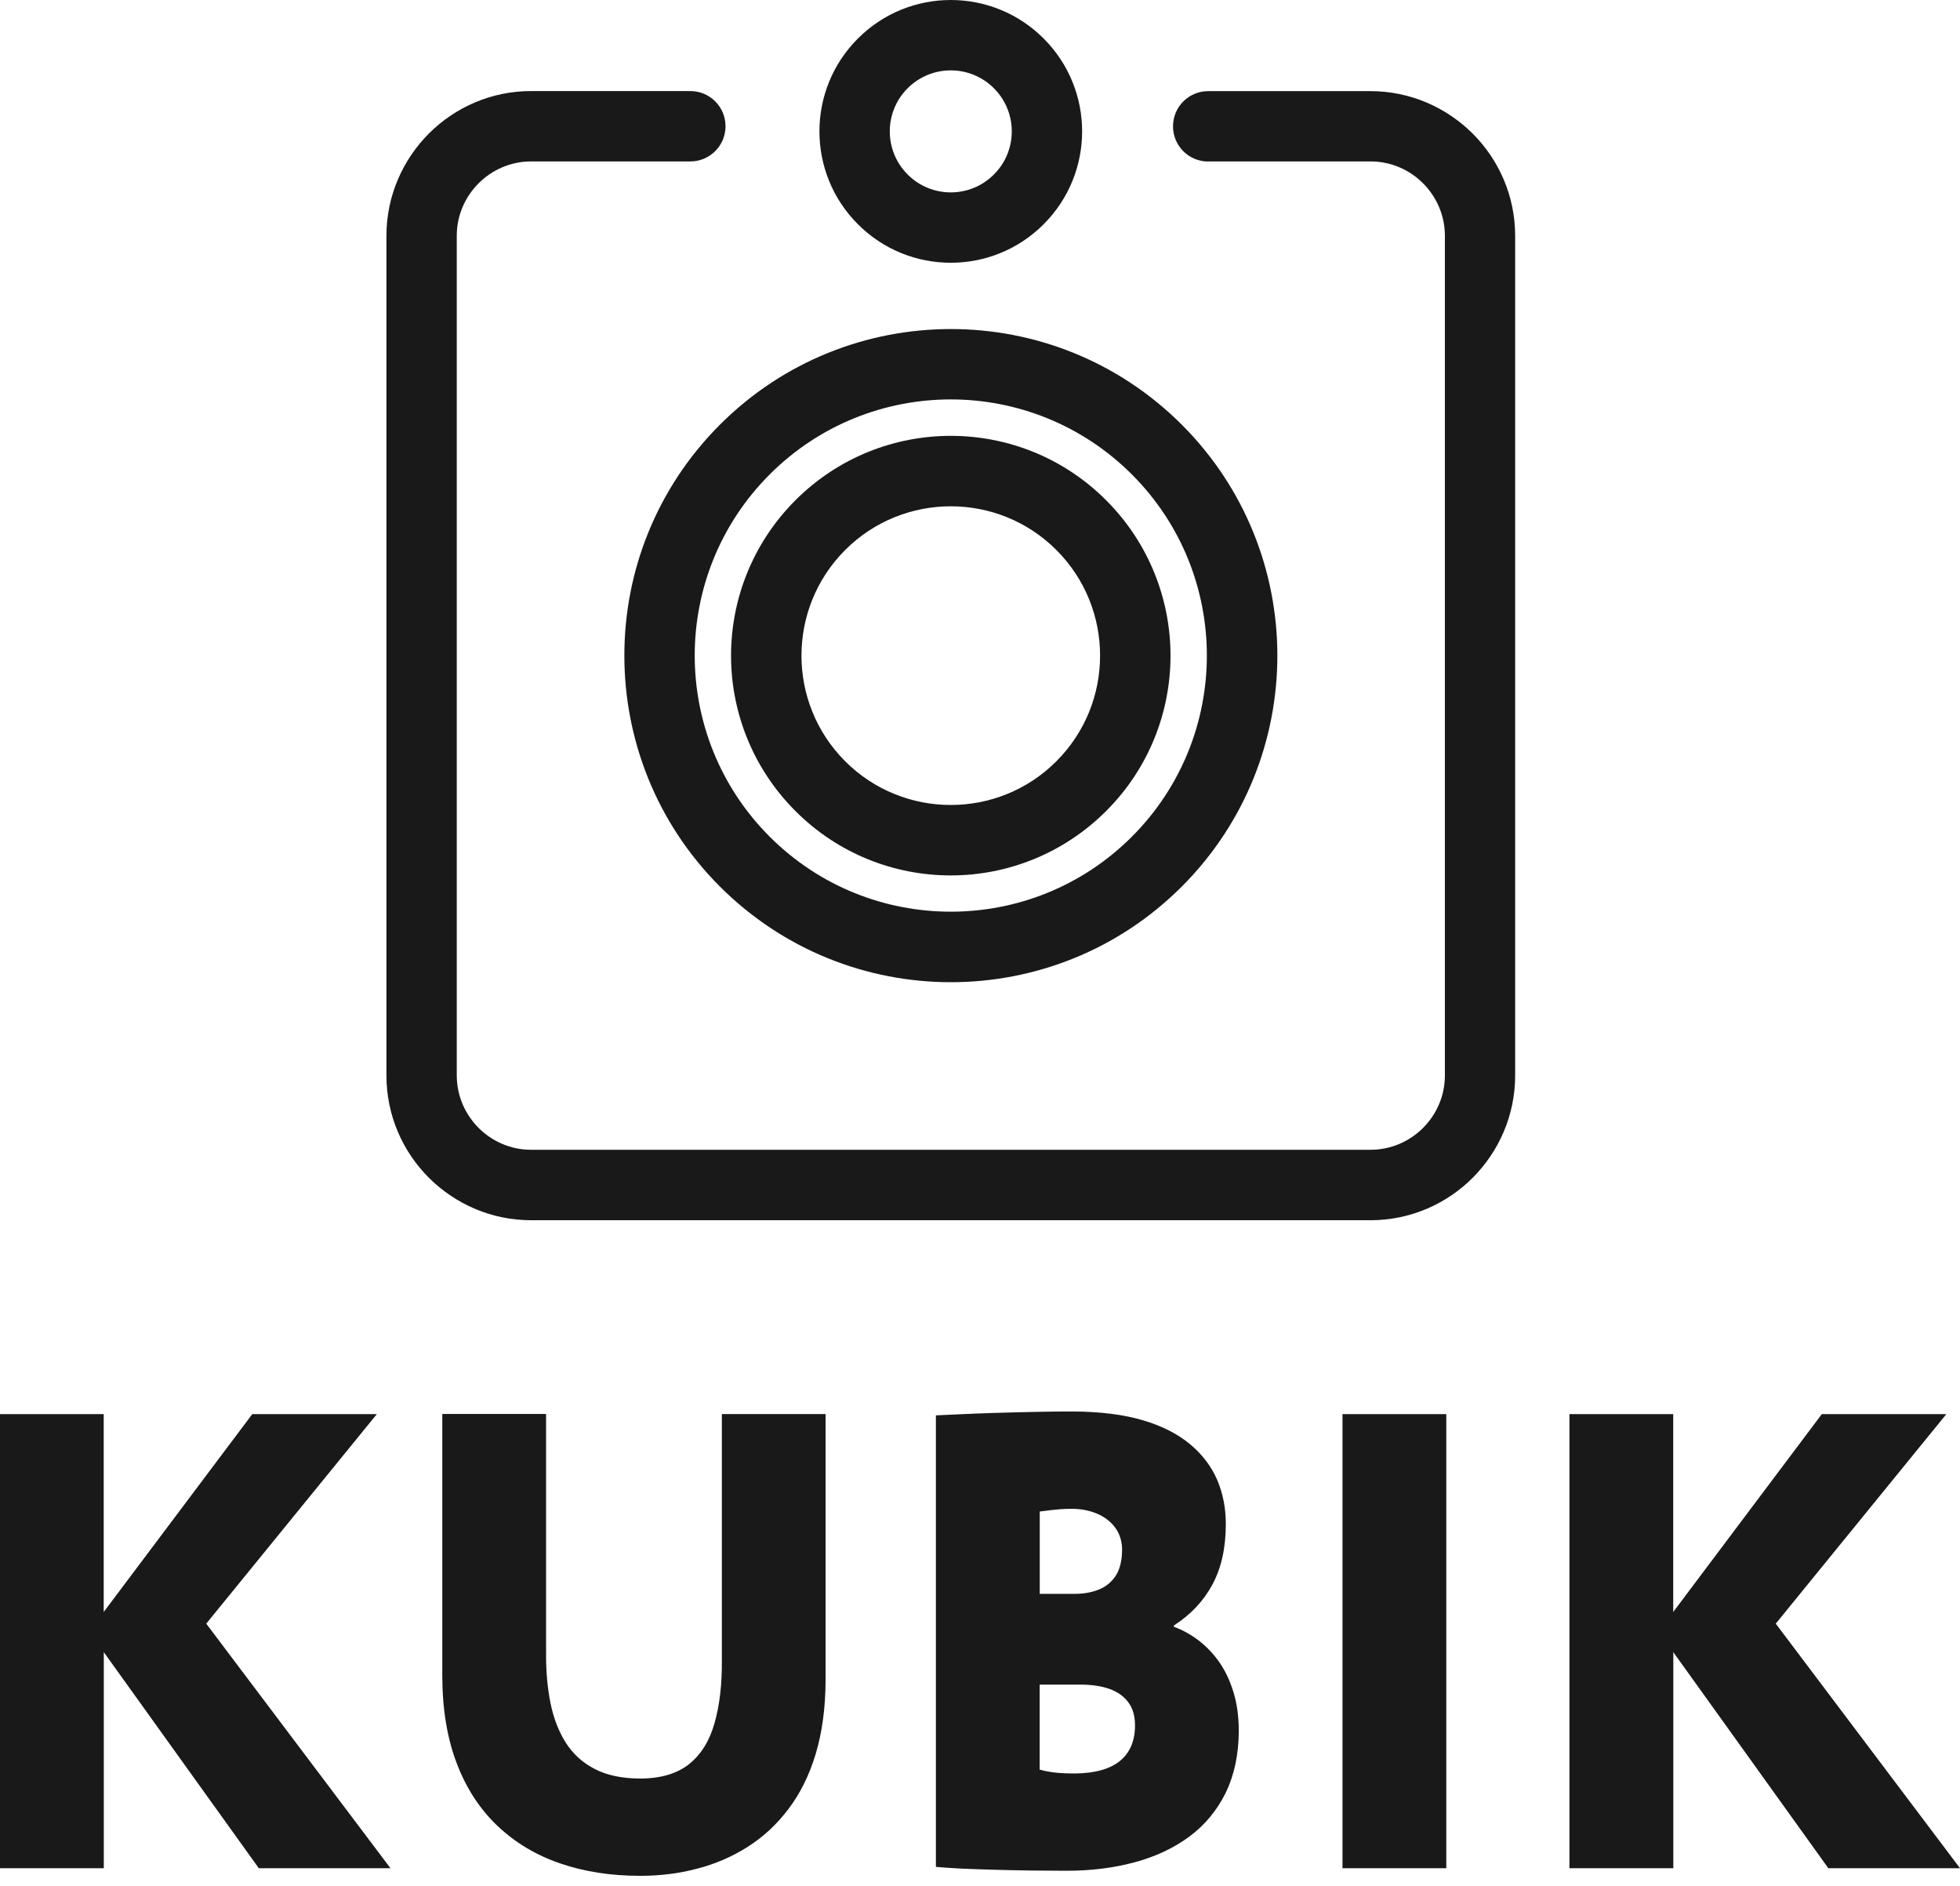 <?xml version="1.0" encoding="UTF-8"?> <svg xmlns="http://www.w3.org/2000/svg" width="105" height="101" viewBox="0 0 105 101" fill="none"> <path d="M64.724 8.65C63.682 8.65 62.84 7.808 62.84 6.766C62.84 5.724 63.682 4.881 64.724 4.881H73.419C75.552 4.881 77.489 5.755 78.895 7.156C80.3 8.561 81.169 10.499 81.169 12.632V57.603C81.169 59.736 80.296 61.673 78.895 63.079C77.489 64.484 75.552 65.353 73.419 65.353H28.452C26.319 65.353 24.382 64.48 22.976 63.079C21.571 61.673 20.702 59.736 20.702 57.603V12.627C20.702 10.495 21.575 8.557 22.976 7.151C24.382 5.746 26.319 4.877 28.452 4.877H36.982C38.024 4.877 38.867 5.719 38.867 6.761C38.867 7.803 38.024 8.646 36.982 8.646H28.452C27.361 8.646 26.364 9.093 25.641 9.816C24.918 10.539 24.47 11.532 24.47 12.627V57.599C24.47 58.689 24.918 59.687 25.641 60.41C26.364 61.132 27.357 61.58 28.452 61.58H73.423C74.514 61.58 75.512 61.132 76.234 60.41C76.957 59.687 77.405 58.694 77.405 57.599V12.627C77.405 11.536 76.957 10.539 76.234 9.816C75.512 9.093 74.519 8.646 73.423 8.646H64.724V8.65Z" fill="black" fill-opacity="0.9"></path> <path d="M38.569 22.744C41.983 19.33 46.461 17.623 50.939 17.623C55.417 17.623 59.891 19.33 63.309 22.744C66.724 26.158 68.43 30.636 68.43 35.114C68.43 39.592 66.724 44.066 63.309 47.484C59.896 50.898 55.417 52.605 50.939 52.605C46.461 52.605 41.988 50.898 38.569 47.484C35.155 44.07 33.448 39.592 33.448 35.114C33.444 30.636 35.151 26.162 38.569 22.744ZM50.935 21.392C47.423 21.392 43.912 22.731 41.234 25.409C38.556 28.087 37.217 31.598 37.217 35.11C37.217 38.621 38.556 42.133 41.234 44.811C43.912 47.489 47.423 48.828 50.935 48.828C54.447 48.828 57.958 47.489 60.636 44.811C63.314 42.133 64.653 38.621 64.653 35.11C64.653 31.598 63.314 28.087 60.636 25.409C57.958 22.735 54.447 21.392 50.935 21.392Z" fill="black" fill-opacity="0.9"></path> <path d="M42.612 26.792C44.909 24.495 47.924 23.343 50.935 23.343C53.945 23.343 56.96 24.491 59.257 26.792C61.553 29.089 62.706 32.104 62.706 35.114C62.706 38.125 61.558 41.14 59.257 43.437C56.96 45.733 53.945 46.886 50.935 46.886C47.924 46.886 44.909 45.738 42.612 43.437C40.316 41.14 39.163 38.125 39.163 35.114C39.163 32.104 40.316 29.089 42.612 26.792ZM50.935 27.116C48.886 27.116 46.838 27.896 45.277 29.457C43.717 31.018 42.936 33.066 42.936 35.114C42.936 37.163 43.717 39.211 45.277 40.772C46.838 42.333 48.886 43.113 50.935 43.113C52.983 43.113 55.032 42.333 56.592 40.772C58.153 39.211 58.933 37.163 58.933 35.114C58.933 33.066 58.153 31.018 56.592 29.457C55.032 27.896 52.983 27.116 50.935 27.116Z" fill="black" fill-opacity="0.9"></path> <path d="M45.96 2.062C47.334 0.687 49.134 0 50.934 0C52.734 0 54.535 0.687 55.909 2.062C57.283 3.436 57.971 5.236 57.971 7.036C57.971 8.836 57.283 10.637 55.909 12.011C54.535 13.386 52.734 14.073 50.934 14.073C49.134 14.073 47.334 13.386 45.96 12.011C44.585 10.637 43.898 8.836 43.898 7.036C43.898 5.236 44.585 3.436 45.96 2.062ZM48.624 4.726C47.986 5.365 47.667 6.198 47.667 7.036C47.667 7.874 47.986 8.708 48.624 9.346C49.263 9.985 50.096 10.304 50.934 10.304C51.772 10.304 52.606 9.985 53.244 9.346C53.883 8.708 54.202 7.874 54.202 7.036C54.202 6.198 53.883 5.365 53.244 4.726C52.606 4.088 51.772 3.769 50.934 3.769C50.101 3.769 49.263 4.088 48.624 4.726Z" fill="black" fill-opacity="0.9"></path> <path d="M0 100.057H5.56V88.485L13.864 100.057H20.918L11.049 86.959L20.187 75.738H13.514L5.556 86.334V75.738H0V100.057ZM44.231 75.733H38.671V88.901C38.684 90.205 38.551 91.335 38.281 92.275C38.019 93.224 37.563 93.96 36.924 94.475C36.281 94.989 35.408 95.251 34.291 95.255C33.324 95.251 32.513 95.082 31.865 94.745C31.209 94.408 30.695 93.938 30.314 93.34C29.932 92.737 29.657 92.032 29.493 91.225C29.329 90.413 29.249 89.535 29.254 88.582V75.729H23.694V89.766C23.698 91.548 23.96 93.109 24.47 94.444C24.98 95.783 25.707 96.891 26.647 97.787C27.587 98.678 28.704 99.352 29.994 99.795C31.293 100.243 32.721 100.465 34.291 100.465C35.337 100.465 36.352 100.345 37.323 100.088C38.303 99.839 39.203 99.449 40.041 98.922C40.875 98.394 41.606 97.725 42.231 96.895C42.857 96.075 43.349 95.091 43.695 93.947C44.04 92.799 44.222 91.486 44.227 90.005V75.733H44.231ZM50.137 99.986C50.5 100.021 50.953 100.048 51.502 100.079C52.048 100.101 52.642 100.123 53.294 100.141C53.937 100.159 54.593 100.172 55.249 100.181C55.905 100.185 56.53 100.194 57.12 100.194C58.446 100.194 59.674 100.043 60.791 99.737C61.913 99.436 62.888 98.975 63.722 98.359C64.555 97.738 65.198 96.957 65.664 96.017C66.121 95.073 66.36 93.96 66.364 92.688C66.36 91.907 66.262 91.211 66.067 90.591C65.877 89.979 65.615 89.438 65.291 88.981C64.963 88.525 64.591 88.143 64.178 87.833C63.766 87.527 63.332 87.287 62.888 87.128V87.057C63.797 86.472 64.484 85.736 64.954 84.858C65.429 83.971 65.668 82.903 65.668 81.639C65.673 80.788 65.517 79.998 65.212 79.271C64.897 78.54 64.418 77.906 63.762 77.356C63.105 76.806 62.263 76.372 61.226 76.066C60.188 75.76 58.951 75.605 57.501 75.596C56.836 75.596 56.14 75.6 55.426 75.618C54.708 75.631 54.012 75.653 53.338 75.671C52.66 75.693 52.039 75.715 51.485 75.742C50.935 75.764 50.483 75.786 50.137 75.804V99.986ZM57.852 90.223C58.459 90.223 58.982 90.298 59.421 90.449C59.86 90.604 60.201 90.843 60.441 91.167C60.685 91.486 60.804 91.903 60.804 92.413C60.804 93.233 60.538 93.867 59.998 94.311C59.461 94.749 58.65 94.976 57.572 94.984C57.231 94.984 56.943 94.971 56.708 94.953C56.477 94.931 56.278 94.909 56.118 94.874C55.963 94.843 55.816 94.812 55.697 94.776V90.223H57.852ZM57.435 80.81C57.891 80.81 58.326 80.89 58.734 81.054C59.137 81.218 59.465 81.457 59.718 81.785C59.971 82.109 60.108 82.517 60.113 83C60.108 83.585 59.993 84.055 59.767 84.401C59.536 84.747 59.23 84.991 58.845 85.142C58.455 85.292 58.025 85.368 57.541 85.363H55.701V80.952C55.905 80.93 56.1 80.907 56.273 80.881C56.455 80.863 56.632 80.845 56.819 80.828C57 80.814 57.209 80.81 57.435 80.81ZM71.92 100.057H77.48V75.738H71.92V100.057ZM84.082 100.057H89.641V88.485L97.946 100.057H105L95.13 86.959L104.268 75.738H97.596L89.637 86.334V75.738H84.077V100.057H84.082Z" fill="black" fill-opacity="0.9"></path> </svg> 